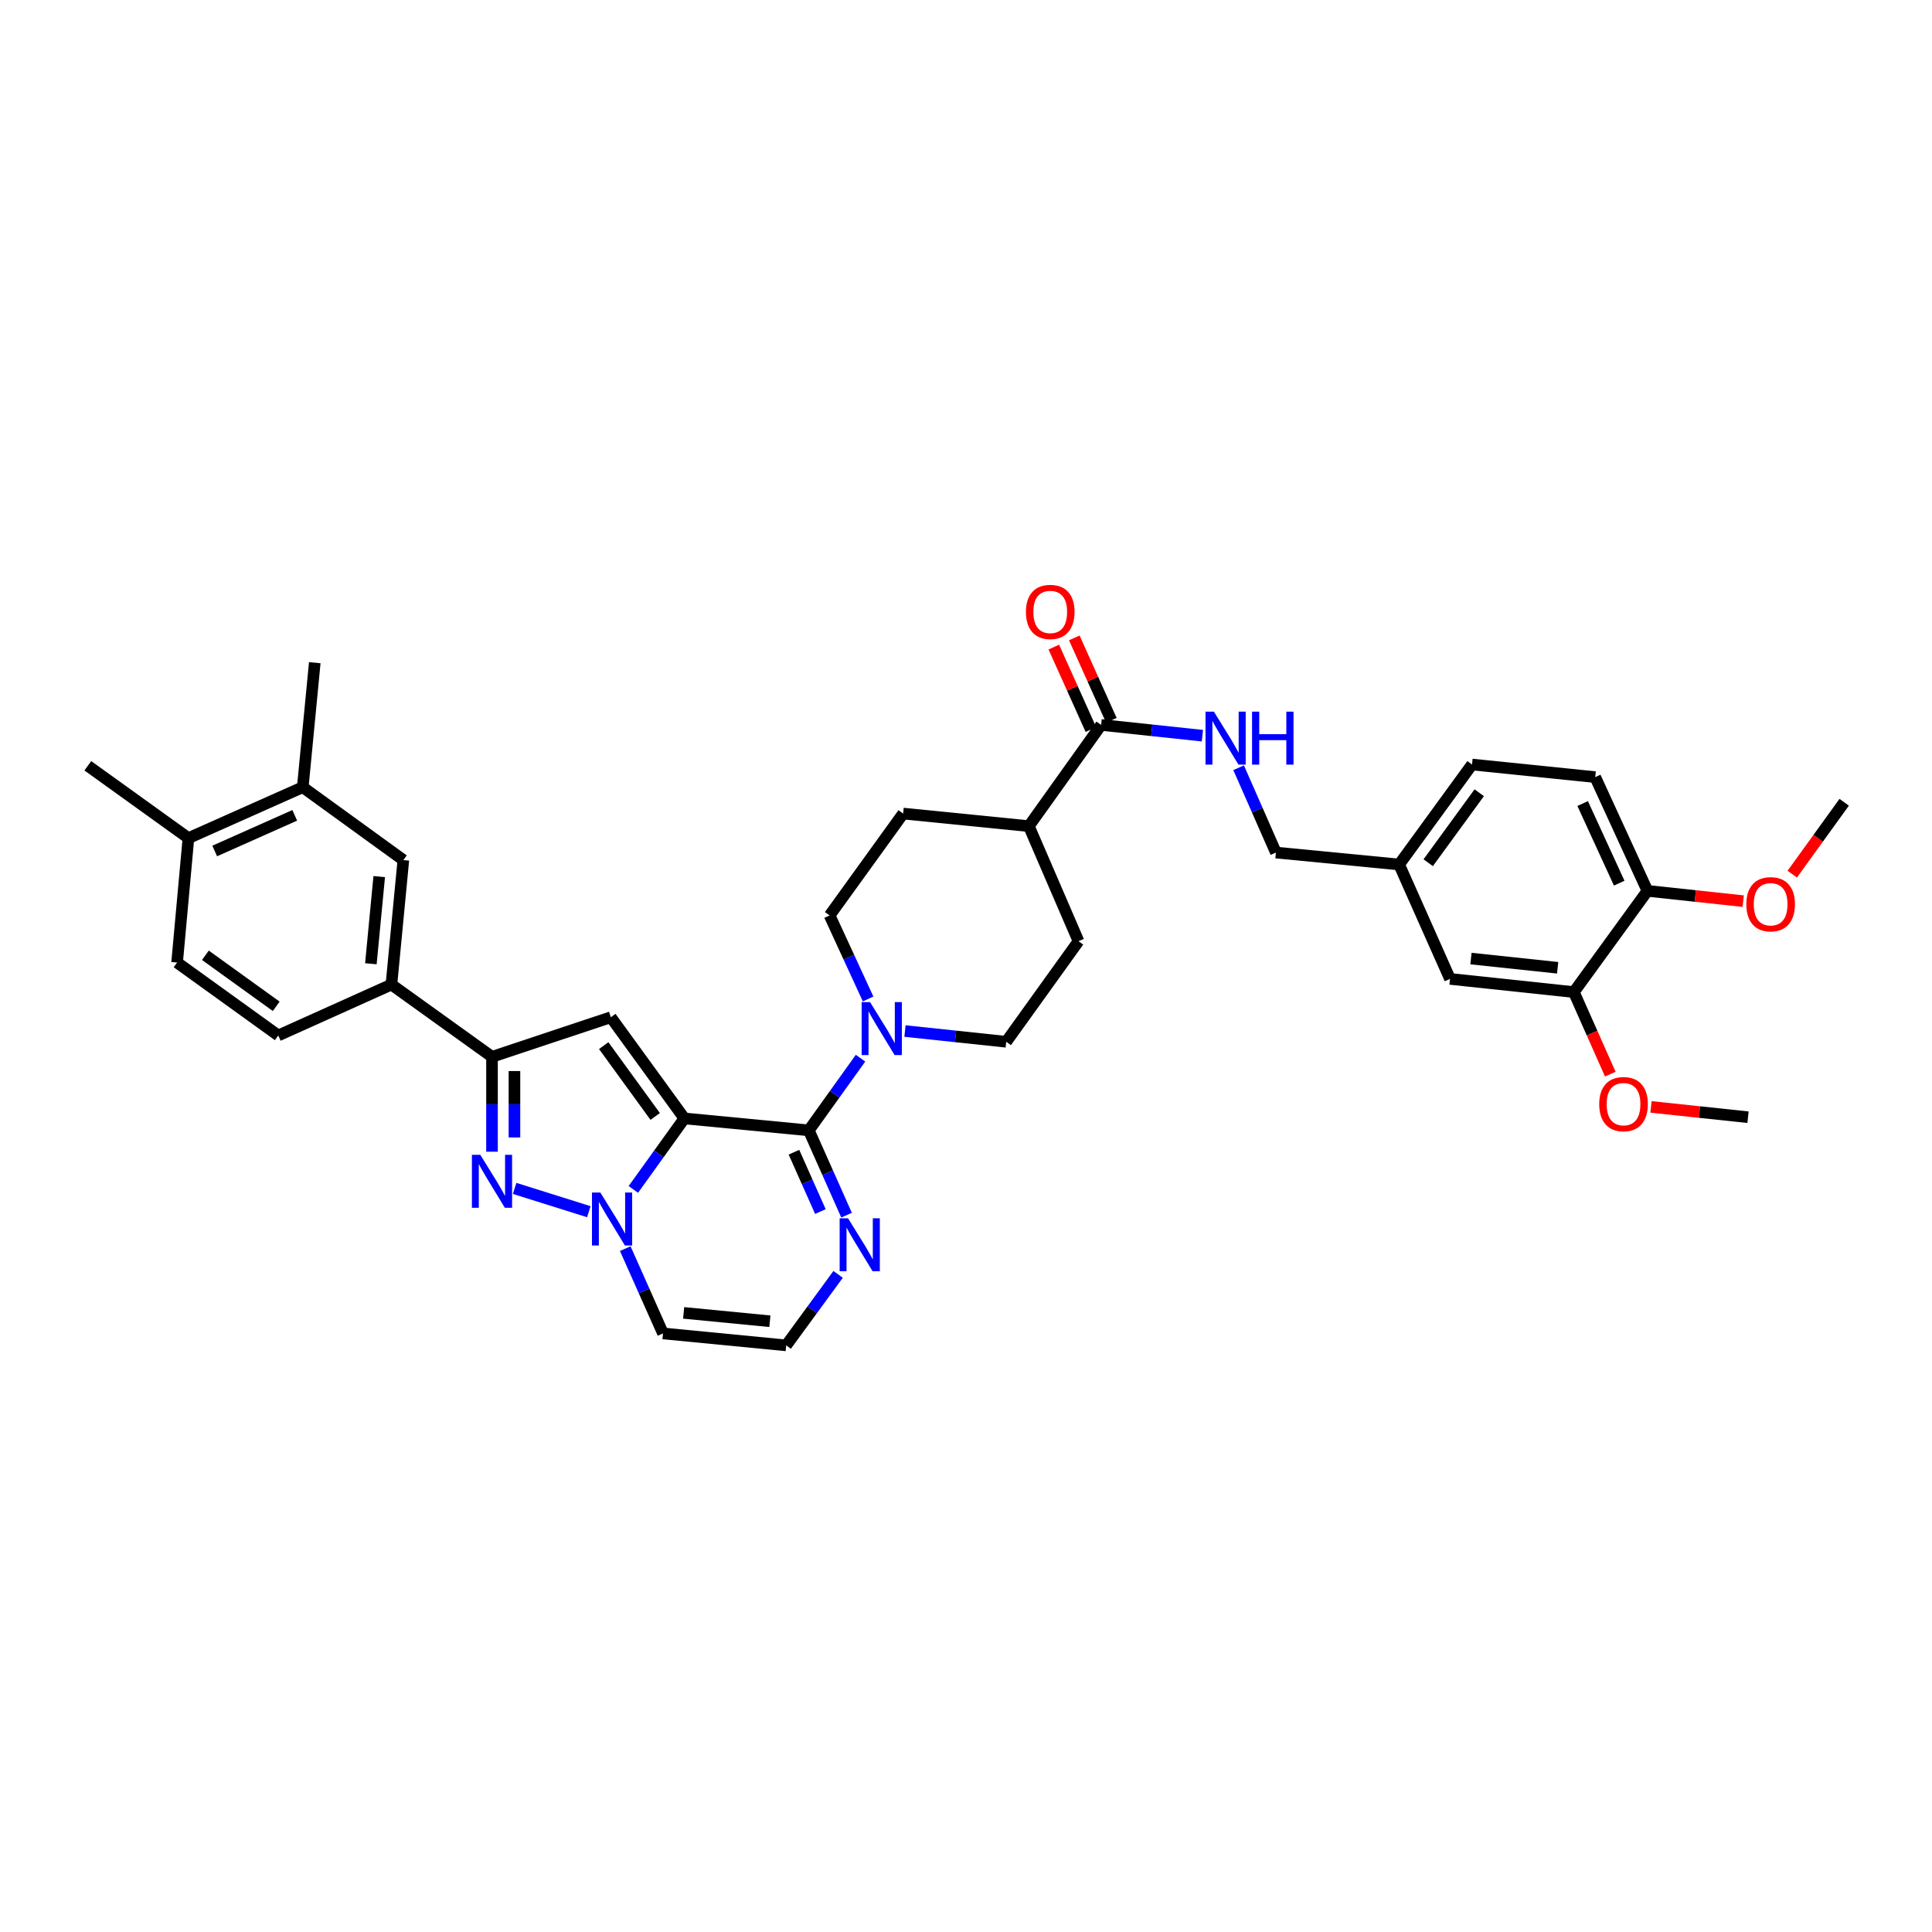<?xml version='1.0' encoding='iso-8859-1'?>
<svg version='1.1' baseProfile='full'
              xmlns='http://www.w3.org/2000/svg'
                      xmlns:rdkit='http://www.rdkit.org/xml'
                      xmlns:xlink='http://www.w3.org/1999/xlink'
                  xml:space='preserve'
width='1000px' height='1000px' viewBox='0 0 1000 1000'>
<!-- END OF HEADER -->
<rect style='opacity:1.0;fill:#FFFFFF;stroke:none' width='1000' height='1000' x='0' y='0'> </rect>
<path class='bond-0' d='M 354.234,578.895 L 341.023,597.27' style='fill:none;fill-rule:evenodd;stroke:#000000;stroke-width:6px;stroke-linecap:butt;stroke-linejoin:miter;stroke-opacity:1' />
<path class='bond-0' d='M 341.023,597.27 L 327.813,615.644' style='fill:none;fill-rule:evenodd;stroke:#0000FF;stroke-width:6px;stroke-linecap:butt;stroke-linejoin:miter;stroke-opacity:1' />
<path class='bond-1' d='M 354.234,578.895 L 418.636,585.072' style='fill:none;fill-rule:evenodd;stroke:#000000;stroke-width:6px;stroke-linecap:butt;stroke-linejoin:miter;stroke-opacity:1' />
<path class='bond-2' d='M 354.234,578.895 L 316.165,526.524' style='fill:none;fill-rule:evenodd;stroke:#000000;stroke-width:6px;stroke-linecap:butt;stroke-linejoin:miter;stroke-opacity:1' />
<path class='bond-2' d='M 339.126,577.871 L 312.478,541.211' style='fill:none;fill-rule:evenodd;stroke:#000000;stroke-width:6px;stroke-linecap:butt;stroke-linejoin:miter;stroke-opacity:1' />
<path class='bond-3' d='M 304.778,627.179 L 266.373,615.117' style='fill:none;fill-rule:evenodd;stroke:#0000FF;stroke-width:6px;stroke-linecap:butt;stroke-linejoin:miter;stroke-opacity:1' />
<path class='bond-7' d='M 323.63,646.286 L 333.4,668.231' style='fill:none;fill-rule:evenodd;stroke:#0000FF;stroke-width:6px;stroke-linecap:butt;stroke-linejoin:miter;stroke-opacity:1' />
<path class='bond-7' d='M 333.4,668.231 L 343.171,690.176' style='fill:none;fill-rule:evenodd;stroke:#000000;stroke-width:6px;stroke-linecap:butt;stroke-linejoin:miter;stroke-opacity:1' />
<path class='bond-5' d='M 418.636,585.072 L 432.021,566.397' style='fill:none;fill-rule:evenodd;stroke:#000000;stroke-width:6px;stroke-linecap:butt;stroke-linejoin:miter;stroke-opacity:1' />
<path class='bond-5' d='M 432.021,566.397 L 445.407,547.721' style='fill:none;fill-rule:evenodd;stroke:#0000FF;stroke-width:6px;stroke-linecap:butt;stroke-linejoin:miter;stroke-opacity:1' />
<path class='bond-6' d='M 418.636,585.072 L 428.406,607.017' style='fill:none;fill-rule:evenodd;stroke:#000000;stroke-width:6px;stroke-linecap:butt;stroke-linejoin:miter;stroke-opacity:1' />
<path class='bond-6' d='M 428.406,607.017 L 438.177,628.962' style='fill:none;fill-rule:evenodd;stroke:#0000FF;stroke-width:6px;stroke-linecap:butt;stroke-linejoin:miter;stroke-opacity:1' />
<path class='bond-6' d='M 410.953,596.381 L 417.793,611.742' style='fill:none;fill-rule:evenodd;stroke:#000000;stroke-width:6px;stroke-linecap:butt;stroke-linejoin:miter;stroke-opacity:1' />
<path class='bond-6' d='M 417.793,611.742 L 424.632,627.104' style='fill:none;fill-rule:evenodd;stroke:#0000FF;stroke-width:6px;stroke-linecap:butt;stroke-linejoin:miter;stroke-opacity:1' />
<path class='bond-4' d='M 316.165,526.524 L 254.661,547.004' style='fill:none;fill-rule:evenodd;stroke:#000000;stroke-width:6px;stroke-linecap:butt;stroke-linejoin:miter;stroke-opacity:1' />
<path class='bond-36' d='M 254.661,596.118 L 254.661,571.561' style='fill:none;fill-rule:evenodd;stroke:#0000FF;stroke-width:6px;stroke-linecap:butt;stroke-linejoin:miter;stroke-opacity:1' />
<path class='bond-36' d='M 254.661,571.561 L 254.661,547.004' style='fill:none;fill-rule:evenodd;stroke:#000000;stroke-width:6px;stroke-linecap:butt;stroke-linejoin:miter;stroke-opacity:1' />
<path class='bond-36' d='M 266.279,588.751 L 266.279,571.561' style='fill:none;fill-rule:evenodd;stroke:#0000FF;stroke-width:6px;stroke-linecap:butt;stroke-linejoin:miter;stroke-opacity:1' />
<path class='bond-36' d='M 266.279,571.561 L 266.279,554.371' style='fill:none;fill-rule:evenodd;stroke:#000000;stroke-width:6px;stroke-linecap:butt;stroke-linejoin:miter;stroke-opacity:1' />
<path class='bond-9' d='M 254.661,547.004 L 202.6,509.607' style='fill:none;fill-rule:evenodd;stroke:#000000;stroke-width:6px;stroke-linecap:butt;stroke-linejoin:miter;stroke-opacity:1' />
<path class='bond-16' d='M 468.412,533.665 L 494.617,536.443' style='fill:none;fill-rule:evenodd;stroke:#0000FF;stroke-width:6px;stroke-linecap:butt;stroke-linejoin:miter;stroke-opacity:1' />
<path class='bond-16' d='M 494.617,536.443 L 520.822,539.22' style='fill:none;fill-rule:evenodd;stroke:#000000;stroke-width:6px;stroke-linecap:butt;stroke-linejoin:miter;stroke-opacity:1' />
<path class='bond-17' d='M 449.333,517.07 L 439.367,495.447' style='fill:none;fill-rule:evenodd;stroke:#0000FF;stroke-width:6px;stroke-linecap:butt;stroke-linejoin:miter;stroke-opacity:1' />
<path class='bond-17' d='M 439.367,495.447 L 429.402,473.824' style='fill:none;fill-rule:evenodd;stroke:#000000;stroke-width:6px;stroke-linecap:butt;stroke-linejoin:miter;stroke-opacity:1' />
<path class='bond-10' d='M 433.801,659.613 L 420.368,677.989' style='fill:none;fill-rule:evenodd;stroke:#0000FF;stroke-width:6px;stroke-linecap:butt;stroke-linejoin:miter;stroke-opacity:1' />
<path class='bond-10' d='M 420.368,677.989 L 406.934,696.366' style='fill:none;fill-rule:evenodd;stroke:#000000;stroke-width:6px;stroke-linecap:butt;stroke-linejoin:miter;stroke-opacity:1' />
<path class='bond-37' d='M 343.171,690.176 L 406.934,696.366' style='fill:none;fill-rule:evenodd;stroke:#000000;stroke-width:6px;stroke-linecap:butt;stroke-linejoin:miter;stroke-opacity:1' />
<path class='bond-37' d='M 353.858,679.541 L 398.492,683.874' style='fill:none;fill-rule:evenodd;stroke:#000000;stroke-width:6px;stroke-linecap:butt;stroke-linejoin:miter;stroke-opacity:1' />
<path class='bond-8' d='M 569.94,375.22 L 532.53,427.604' style='fill:none;fill-rule:evenodd;stroke:#000000;stroke-width:6px;stroke-linecap:butt;stroke-linejoin:miter;stroke-opacity:1' />
<path class='bond-12' d='M 569.94,375.22 L 596.148,378.003' style='fill:none;fill-rule:evenodd;stroke:#000000;stroke-width:6px;stroke-linecap:butt;stroke-linejoin:miter;stroke-opacity:1' />
<path class='bond-12' d='M 596.148,378.003 L 622.356,380.786' style='fill:none;fill-rule:evenodd;stroke:#0000FF;stroke-width:6px;stroke-linecap:butt;stroke-linejoin:miter;stroke-opacity:1' />
<path class='bond-21' d='M 575.238,372.838 L 565.645,351.502' style='fill:none;fill-rule:evenodd;stroke:#000000;stroke-width:6px;stroke-linecap:butt;stroke-linejoin:miter;stroke-opacity:1' />
<path class='bond-21' d='M 565.645,351.502 L 556.051,330.166' style='fill:none;fill-rule:evenodd;stroke:#FF0000;stroke-width:6px;stroke-linecap:butt;stroke-linejoin:miter;stroke-opacity:1' />
<path class='bond-21' d='M 564.642,377.602 L 555.049,356.266' style='fill:none;fill-rule:evenodd;stroke:#000000;stroke-width:6px;stroke-linecap:butt;stroke-linejoin:miter;stroke-opacity:1' />
<path class='bond-21' d='M 555.049,356.266 L 545.455,334.93' style='fill:none;fill-rule:evenodd;stroke:#FF0000;stroke-width:6px;stroke-linecap:butt;stroke-linejoin:miter;stroke-opacity:1' />
<path class='bond-11' d='M 202.6,509.607 L 208.777,445.173' style='fill:none;fill-rule:evenodd;stroke:#000000;stroke-width:6px;stroke-linecap:butt;stroke-linejoin:miter;stroke-opacity:1' />
<path class='bond-11' d='M 191.962,498.833 L 196.286,453.729' style='fill:none;fill-rule:evenodd;stroke:#000000;stroke-width:6px;stroke-linecap:butt;stroke-linejoin:miter;stroke-opacity:1' />
<path class='bond-22' d='M 202.6,509.607 L 144.033,535.954' style='fill:none;fill-rule:evenodd;stroke:#000000;stroke-width:6px;stroke-linecap:butt;stroke-linejoin:miter;stroke-opacity:1' />
<path class='bond-13' d='M 208.777,445.173 L 156.709,407.447' style='fill:none;fill-rule:evenodd;stroke:#000000;stroke-width:6px;stroke-linecap:butt;stroke-linejoin:miter;stroke-opacity:1' />
<path class='bond-28' d='M 641.113,397.388 L 650.762,419.334' style='fill:none;fill-rule:evenodd;stroke:#0000FF;stroke-width:6px;stroke-linecap:butt;stroke-linejoin:miter;stroke-opacity:1' />
<path class='bond-28' d='M 650.762,419.334 L 660.411,441.281' style='fill:none;fill-rule:evenodd;stroke:#000000;stroke-width:6px;stroke-linecap:butt;stroke-linejoin:miter;stroke-opacity:1' />
<path class='bond-32' d='M 156.709,407.447 L 162.925,343.012' style='fill:none;fill-rule:evenodd;stroke:#000000;stroke-width:6px;stroke-linecap:butt;stroke-linejoin:miter;stroke-opacity:1' />
<path class='bond-39' d='M 156.709,407.447 L 97.529,433.813' style='fill:none;fill-rule:evenodd;stroke:#000000;stroke-width:6px;stroke-linecap:butt;stroke-linejoin:miter;stroke-opacity:1' />
<path class='bond-39' d='M 152.56,422.014 L 111.134,440.47' style='fill:none;fill-rule:evenodd;stroke:#000000;stroke-width:6px;stroke-linecap:butt;stroke-linejoin:miter;stroke-opacity:1' />
<path class='bond-14' d='M 814.627,513.499 L 750.522,506.677' style='fill:none;fill-rule:evenodd;stroke:#000000;stroke-width:6px;stroke-linecap:butt;stroke-linejoin:miter;stroke-opacity:1' />
<path class='bond-14' d='M 806.24,500.923 L 761.367,496.148' style='fill:none;fill-rule:evenodd;stroke:#000000;stroke-width:6px;stroke-linecap:butt;stroke-linejoin:miter;stroke-opacity:1' />
<path class='bond-30' d='M 814.627,513.499 L 824.055,534.736' style='fill:none;fill-rule:evenodd;stroke:#000000;stroke-width:6px;stroke-linecap:butt;stroke-linejoin:miter;stroke-opacity:1' />
<path class='bond-30' d='M 824.055,534.736 L 833.483,555.973' style='fill:none;fill-rule:evenodd;stroke:#FF0000;stroke-width:6px;stroke-linecap:butt;stroke-linejoin:miter;stroke-opacity:1' />
<path class='bond-40' d='M 814.627,513.499 L 852.714,461.109' style='fill:none;fill-rule:evenodd;stroke:#000000;stroke-width:6px;stroke-linecap:butt;stroke-linejoin:miter;stroke-opacity:1' />
<path class='bond-15' d='M 532.53,427.604 L 467.47,421.098' style='fill:none;fill-rule:evenodd;stroke:#000000;stroke-width:6px;stroke-linecap:butt;stroke-linejoin:miter;stroke-opacity:1' />
<path class='bond-38' d='M 532.53,427.604 L 558.238,487.165' style='fill:none;fill-rule:evenodd;stroke:#000000;stroke-width:6px;stroke-linecap:butt;stroke-linejoin:miter;stroke-opacity:1' />
<path class='bond-25' d='M 520.822,539.22 L 558.238,487.165' style='fill:none;fill-rule:evenodd;stroke:#000000;stroke-width:6px;stroke-linecap:butt;stroke-linejoin:miter;stroke-opacity:1' />
<path class='bond-24' d='M 429.402,473.824 L 467.47,421.098' style='fill:none;fill-rule:evenodd;stroke:#000000;stroke-width:6px;stroke-linecap:butt;stroke-linejoin:miter;stroke-opacity:1' />
<path class='bond-18' d='M 852.714,461.109 L 825.683,402.232' style='fill:none;fill-rule:evenodd;stroke:#000000;stroke-width:6px;stroke-linecap:butt;stroke-linejoin:miter;stroke-opacity:1' />
<path class='bond-18' d='M 838.101,457.125 L 819.179,415.911' style='fill:none;fill-rule:evenodd;stroke:#000000;stroke-width:6px;stroke-linecap:butt;stroke-linejoin:miter;stroke-opacity:1' />
<path class='bond-31' d='M 852.714,461.109 L 877.501,463.771' style='fill:none;fill-rule:evenodd;stroke:#000000;stroke-width:6px;stroke-linecap:butt;stroke-linejoin:miter;stroke-opacity:1' />
<path class='bond-31' d='M 877.501,463.771 L 902.288,466.433' style='fill:none;fill-rule:evenodd;stroke:#FF0000;stroke-width:6px;stroke-linecap:butt;stroke-linejoin:miter;stroke-opacity:1' />
<path class='bond-19' d='M 97.529,433.813 L 91.662,498.215' style='fill:none;fill-rule:evenodd;stroke:#000000;stroke-width:6px;stroke-linecap:butt;stroke-linejoin:miter;stroke-opacity:1' />
<path class='bond-33' d='M 97.529,433.813 L 45.455,396.365' style='fill:none;fill-rule:evenodd;stroke:#000000;stroke-width:6px;stroke-linecap:butt;stroke-linejoin:miter;stroke-opacity:1' />
<path class='bond-20' d='M 750.522,506.677 L 724.188,447.464' style='fill:none;fill-rule:evenodd;stroke:#000000;stroke-width:6px;stroke-linecap:butt;stroke-linejoin:miter;stroke-opacity:1' />
<path class='bond-23' d='M 144.033,535.954 L 91.662,498.215' style='fill:none;fill-rule:evenodd;stroke:#000000;stroke-width:6px;stroke-linecap:butt;stroke-linejoin:miter;stroke-opacity:1' />
<path class='bond-23' d='M 142.969,520.868 L 106.31,494.45' style='fill:none;fill-rule:evenodd;stroke:#000000;stroke-width:6px;stroke-linecap:butt;stroke-linejoin:miter;stroke-opacity:1' />
<path class='bond-26' d='M 825.683,402.232 L 761.914,395.713' style='fill:none;fill-rule:evenodd;stroke:#000000;stroke-width:6px;stroke-linecap:butt;stroke-linejoin:miter;stroke-opacity:1' />
<path class='bond-27' d='M 724.188,447.464 L 660.411,441.281' style='fill:none;fill-rule:evenodd;stroke:#000000;stroke-width:6px;stroke-linecap:butt;stroke-linejoin:miter;stroke-opacity:1' />
<path class='bond-29' d='M 724.188,447.464 L 761.914,395.713' style='fill:none;fill-rule:evenodd;stroke:#000000;stroke-width:6px;stroke-linecap:butt;stroke-linejoin:miter;stroke-opacity:1' />
<path class='bond-29' d='M 739.235,446.545 L 765.643,410.319' style='fill:none;fill-rule:evenodd;stroke:#000000;stroke-width:6px;stroke-linecap:butt;stroke-linejoin:miter;stroke-opacity:1' />
<path class='bond-34' d='M 854.547,572.931 L 879.658,575.6' style='fill:none;fill-rule:evenodd;stroke:#FF0000;stroke-width:6px;stroke-linecap:butt;stroke-linejoin:miter;stroke-opacity:1' />
<path class='bond-34' d='M 879.658,575.6 L 904.769,578.269' style='fill:none;fill-rule:evenodd;stroke:#000000;stroke-width:6px;stroke-linecap:butt;stroke-linejoin:miter;stroke-opacity:1' />
<path class='bond-35' d='M 927.666,452.468 L 941.106,433.862' style='fill:none;fill-rule:evenodd;stroke:#FF0000;stroke-width:6px;stroke-linecap:butt;stroke-linejoin:miter;stroke-opacity:1' />
<path class='bond-35' d='M 941.106,433.862 L 954.545,415.257' style='fill:none;fill-rule:evenodd;stroke:#000000;stroke-width:6px;stroke-linecap:butt;stroke-linejoin:miter;stroke-opacity:1' />
<path  class='atom-1' d='M 310.744 617.247
L 319.728 631.77
Q 320.619 633.203, 322.052 635.797
Q 323.485 638.392, 323.562 638.547
L 323.562 617.247
L 327.203 617.247
L 327.203 644.666
L 323.446 644.666
L 313.803 628.788
Q 312.68 626.929, 311.48 624.799
Q 310.318 622.669, 309.969 622.011
L 309.969 644.666
L 306.406 644.666
L 306.406 617.247
L 310.744 617.247
' fill='#0000FF'/>
<path  class='atom-4' d='M 248.601 597.729
L 257.585 612.252
Q 258.476 613.685, 259.909 616.279
Q 261.342 618.874, 261.419 619.029
L 261.419 597.729
L 265.059 597.729
L 265.059 625.148
L 261.303 625.148
L 251.66 609.27
Q 250.537 607.411, 249.336 605.281
Q 248.175 603.151, 247.826 602.493
L 247.826 625.148
L 244.263 625.148
L 244.263 597.729
L 248.601 597.729
' fill='#0000FF'/>
<path  class='atom-6' d='M 450.333 518.682
L 459.318 533.205
Q 460.209 534.637, 461.641 537.232
Q 463.074 539.827, 463.152 539.982
L 463.152 518.682
L 466.792 518.682
L 466.792 546.1
L 463.036 546.1
L 453.393 530.223
Q 452.27 528.364, 451.069 526.234
Q 449.907 524.104, 449.559 523.445
L 449.559 546.1
L 445.996 546.1
L 445.996 518.682
L 450.333 518.682
' fill='#0000FF'/>
<path  class='atom-7' d='M 438.941 630.582
L 447.926 645.105
Q 448.817 646.538, 450.249 649.132
Q 451.682 651.727, 451.76 651.882
L 451.76 630.582
L 455.4 630.582
L 455.4 658.001
L 451.644 658.001
L 442.001 642.123
Q 440.878 640.264, 439.677 638.134
Q 438.515 636.004, 438.167 635.346
L 438.167 658.001
L 434.604 658.001
L 434.604 630.582
L 438.941 630.582
' fill='#0000FF'/>
<path  class='atom-13' d='M 628.314 368.352
L 637.298 382.875
Q 638.189 384.308, 639.622 386.902
Q 641.055 389.497, 641.132 389.652
L 641.132 368.352
L 644.772 368.352
L 644.772 395.771
L 641.016 395.771
L 631.373 379.893
Q 630.25 378.034, 629.049 375.904
Q 627.888 373.774, 627.539 373.116
L 627.539 395.771
L 623.976 395.771
L 623.976 368.352
L 628.314 368.352
' fill='#0000FF'/>
<path  class='atom-13' d='M 648.064 368.352
L 651.782 368.352
L 651.782 380.009
L 665.801 380.009
L 665.801 368.352
L 669.519 368.352
L 669.519 395.771
L 665.801 395.771
L 665.801 383.107
L 651.782 383.107
L 651.782 395.771
L 648.064 395.771
L 648.064 368.352
' fill='#0000FF'/>
<path  class='atom-22' d='M 531.02 316.73
Q 531.02 310.147, 534.273 306.468
Q 537.526 302.789, 543.606 302.789
Q 549.686 302.789, 552.939 306.468
Q 556.192 310.147, 556.192 316.73
Q 556.192 323.391, 552.9 327.186
Q 549.609 330.943, 543.606 330.943
Q 537.565 330.943, 534.273 327.186
Q 531.02 323.43, 531.02 316.73
M 543.606 327.845
Q 547.788 327.845, 550.035 325.056
Q 552.319 322.229, 552.319 316.73
Q 552.319 311.347, 550.035 308.636
Q 547.788 305.887, 543.606 305.887
Q 539.424 305.887, 537.139 308.597
Q 534.893 311.308, 534.893 316.73
Q 534.893 322.268, 537.139 325.056
Q 539.424 327.845, 543.606 327.845
' fill='#FF0000'/>
<path  class='atom-31' d='M 827.755 571.499
Q 827.755 564.915, 831.008 561.236
Q 834.261 557.557, 840.341 557.557
Q 846.421 557.557, 849.674 561.236
Q 852.927 564.915, 852.927 571.499
Q 852.927 578.16, 849.635 581.955
Q 846.344 585.711, 840.341 585.711
Q 834.3 585.711, 831.008 581.955
Q 827.755 578.198, 827.755 571.499
M 840.341 582.613
Q 844.524 582.613, 846.77 579.825
Q 849.055 576.998, 849.055 571.499
Q 849.055 566.116, 846.77 563.405
Q 844.524 560.655, 840.341 560.655
Q 836.159 560.655, 833.874 563.366
Q 831.628 566.077, 831.628 571.499
Q 831.628 577.036, 833.874 579.825
Q 836.159 582.613, 840.341 582.613
' fill='#FF0000'/>
<path  class='atom-32' d='M 903.891 468.034
Q 903.891 461.451, 907.144 457.772
Q 910.397 454.093, 916.477 454.093
Q 922.557 454.093, 925.81 457.772
Q 929.063 461.451, 929.063 468.034
Q 929.063 474.695, 925.772 478.49
Q 922.48 482.247, 916.477 482.247
Q 910.436 482.247, 907.144 478.49
Q 903.891 474.734, 903.891 468.034
M 916.477 479.149
Q 920.66 479.149, 922.906 476.361
Q 925.191 473.534, 925.191 468.034
Q 925.191 462.651, 922.906 459.941
Q 920.66 457.191, 916.477 457.191
Q 912.295 457.191, 910.01 459.902
Q 907.764 462.613, 907.764 468.034
Q 907.764 473.572, 910.01 476.361
Q 912.295 479.149, 916.477 479.149
' fill='#FF0000'/>
</svg>

